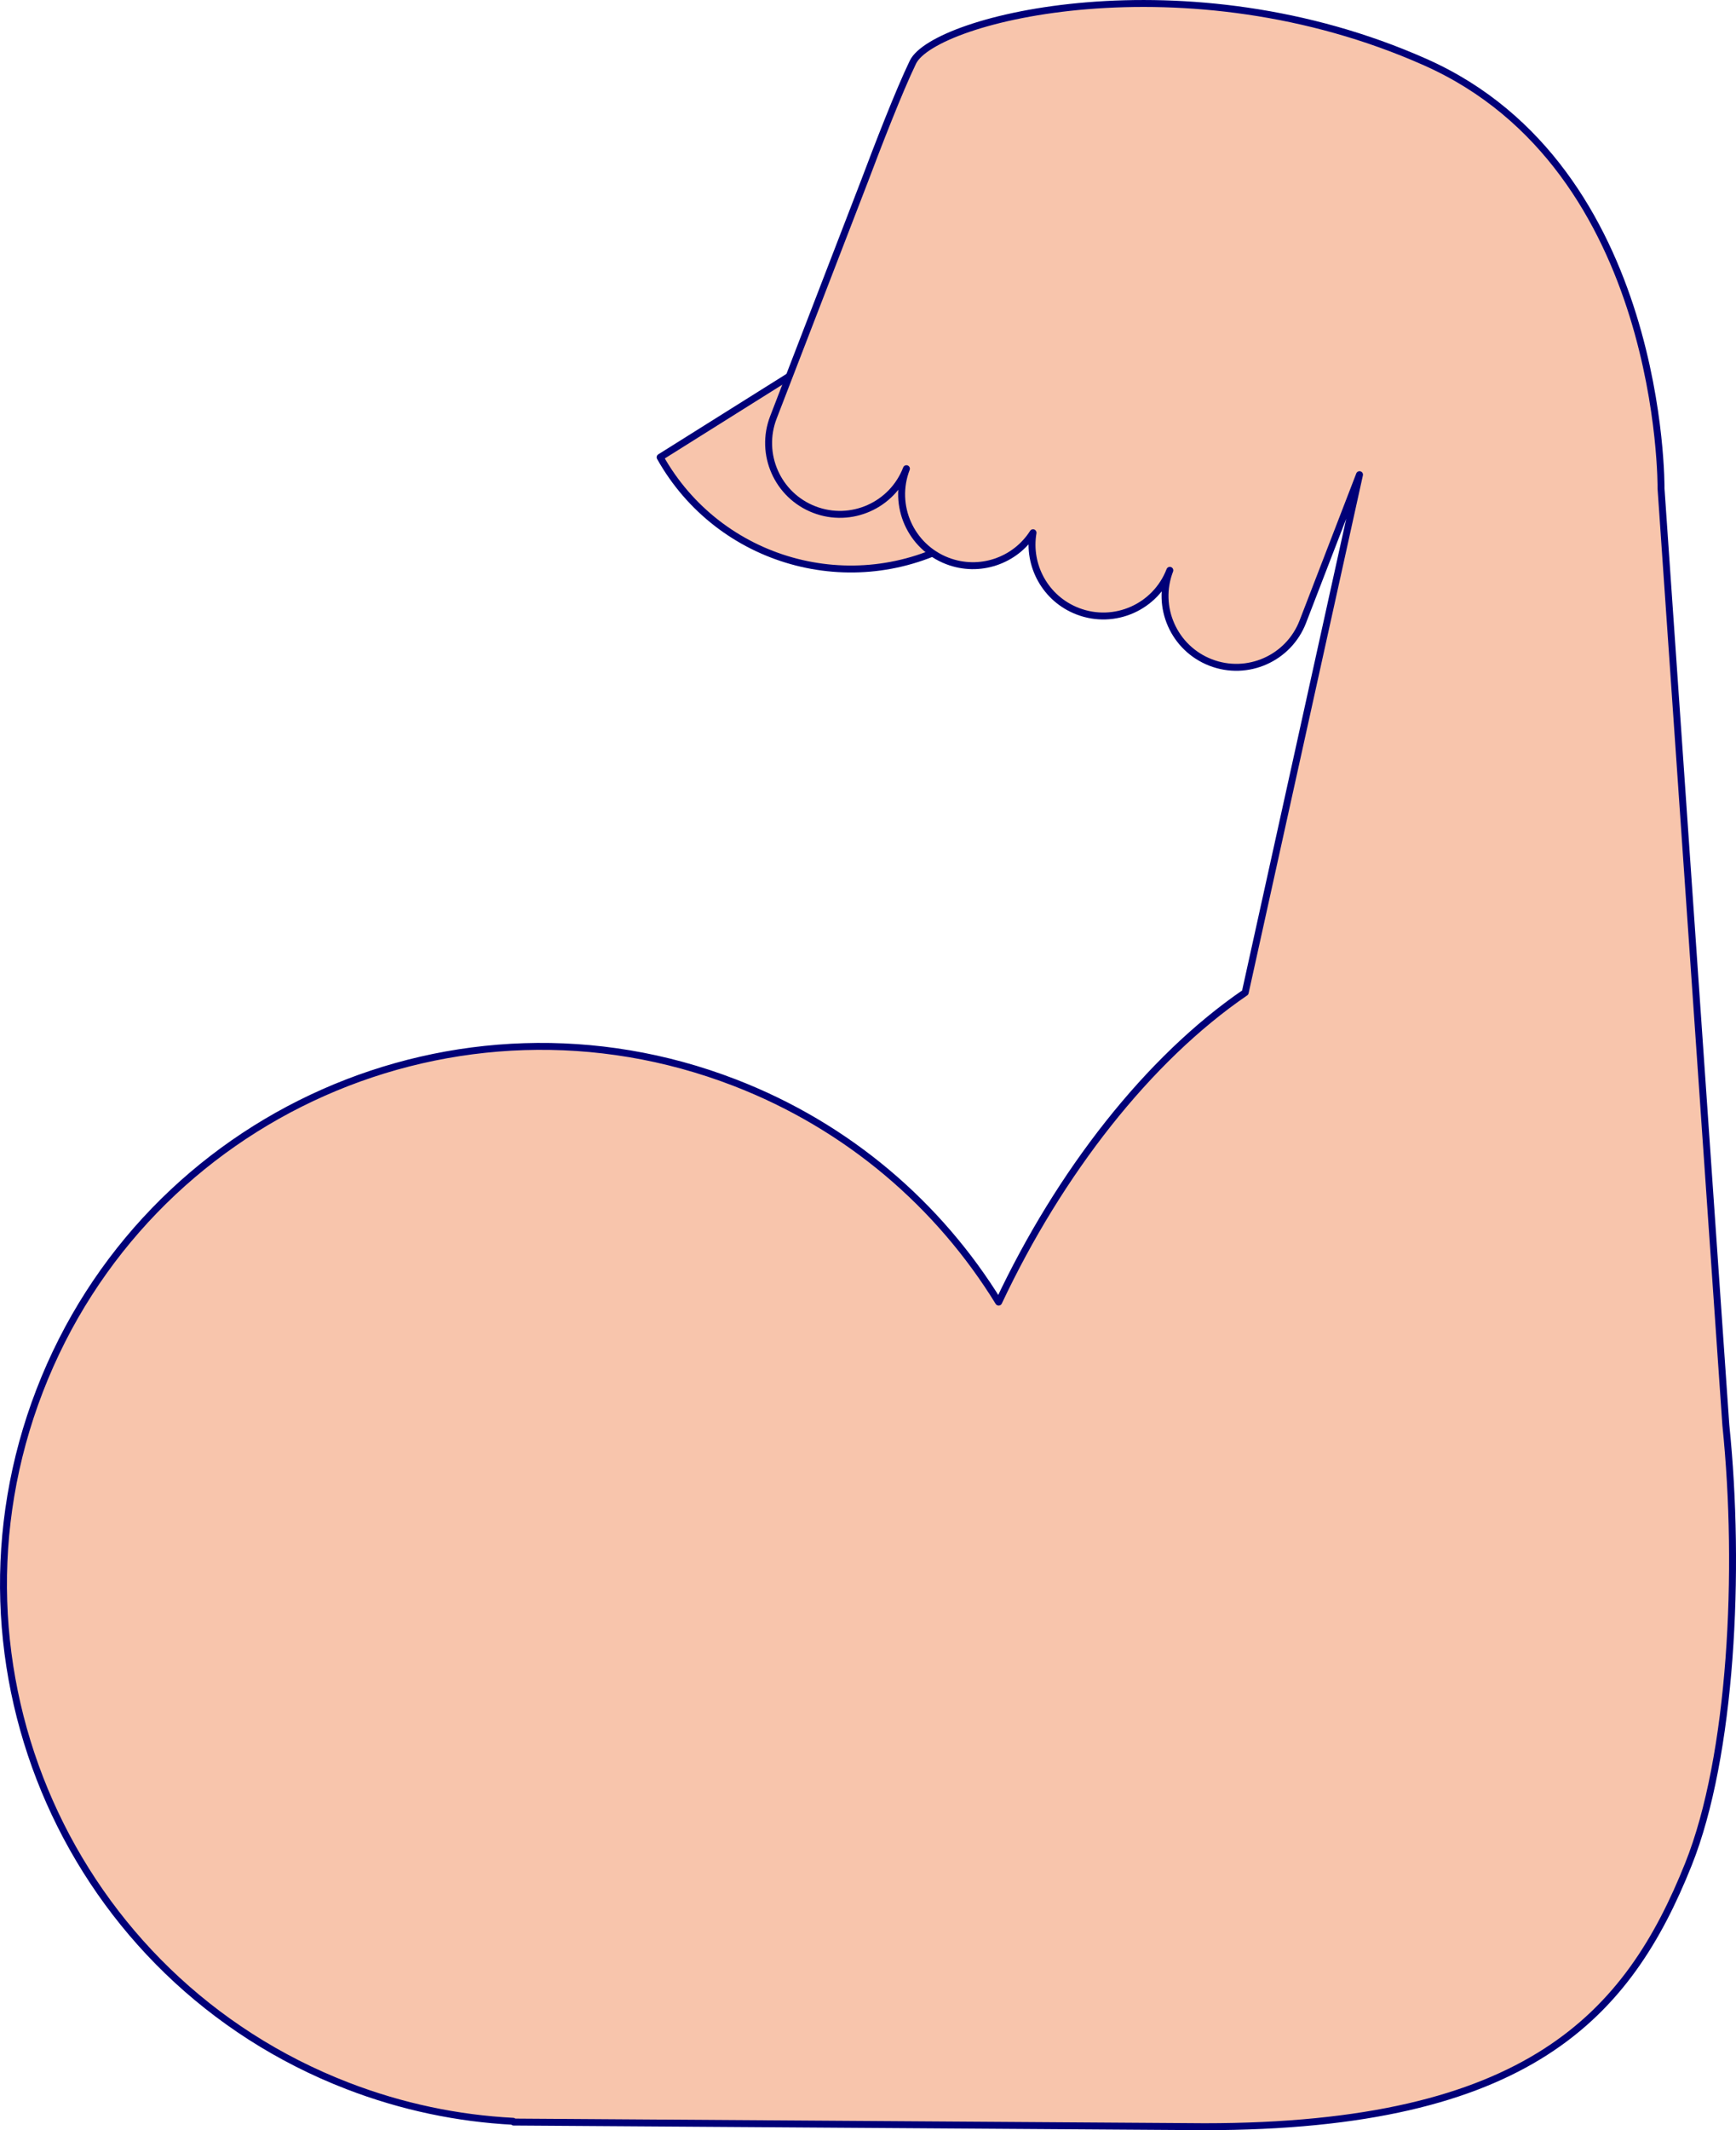 <?xml version="1.0" encoding="UTF-8"?><svg id="Layer_2" xmlns="http://www.w3.org/2000/svg" viewBox="0 0 500.89 614.35"><defs><style>.cls-1{fill:none;}.cls-1,.cls-2{stroke:#000078;stroke-linecap:round;stroke-linejoin:round;stroke-width:2px;}.cls-3,.cls-2{fill:#f8c5ac;}</style></defs><g id="design"><path class="cls-2" d="M190.47,131.88h0s130.17-81.66,130.17-81.66l30.86,55-75.17,50.81c-30.38,17.04-68.82,6.23-85.86-24.15Z"/><path class="cls-3" d="M497.96,411.02l-18.7-270.09h0s1.02-92.3-67.98-122.99c-69-30.7-141.72-12.74-147.88,0-4.05,8.37-10.23,24.37-13.99,34.36l-26.26,68.07c-4.09,10.6,1.19,22.5,11.79,26.59h0c10.6,4.09,22.5-1.19,26.59-11.79-4.09,10.6,1.19,22.5,11.79,26.59h0c9.29,3.58,19.59-.03,24.74-8.12-1.62,9.45,3.58,19.05,12.88,22.63,10.6,4.09,22.5-1.19,26.59-11.79-4.09,10.6,1.19,22.5,11.79,26.59h0c10.6,4.09,22.5-1.19,26.59-11.79l16.35-42.39-32.98,149.36c-27.99,19.14-53.54,51.9-71.14,89.28-17.17-27.9-43.27-50.62-76.2-63.32-79.91-30.83-169.67,8.96-200.5,88.86-30.83,79.91,8.96,169.67,88.86,200.5,15.71,6.06,31.81,9.38,47.76,10.21l.13.22,199.33,1.34c93.55,0,122.27-32.24,139.64-75.68,12.46-31.17,15.13-84.64,10.8-126.65Z"/><path class="cls-1" d="M497.96,411.02l-18.7-270.09h0s1.02-92.3-67.98-122.99c-69-30.7-141.72-12.74-147.88,0-4.05,8.37-10.23,24.37-13.99,34.36l-26.26,68.07c-4.09,10.6,1.19,22.5,11.79,26.59h0c10.6,4.09,22.5-1.19,26.59-11.79-4.09,10.6,1.19,22.5,11.79,26.59h0c9.29,3.58,19.59-.03,24.74-8.12-1.62,9.45,3.58,19.05,12.88,22.63,10.6,4.09,22.5-1.19,26.59-11.79-4.09,10.6,1.19,22.5,11.79,26.59h0c10.6,4.09,22.5-1.19,26.59-11.79l16.35-42.39-32.98,149.36c-27.99,19.14-53.54,51.9-71.14,89.28-17.17-27.9-43.27-50.62-76.2-63.32-79.91-30.83-169.67,8.96-200.5,88.86-30.83,79.91,8.96,169.67,88.86,200.5,15.71,6.06,31.81,9.38,47.76,10.21l.13.22,199.33,1.34c93.55,0,122.27-32.24,139.64-75.68,12.46-31.17,15.13-84.64,10.8-126.65Z"/></g></svg>